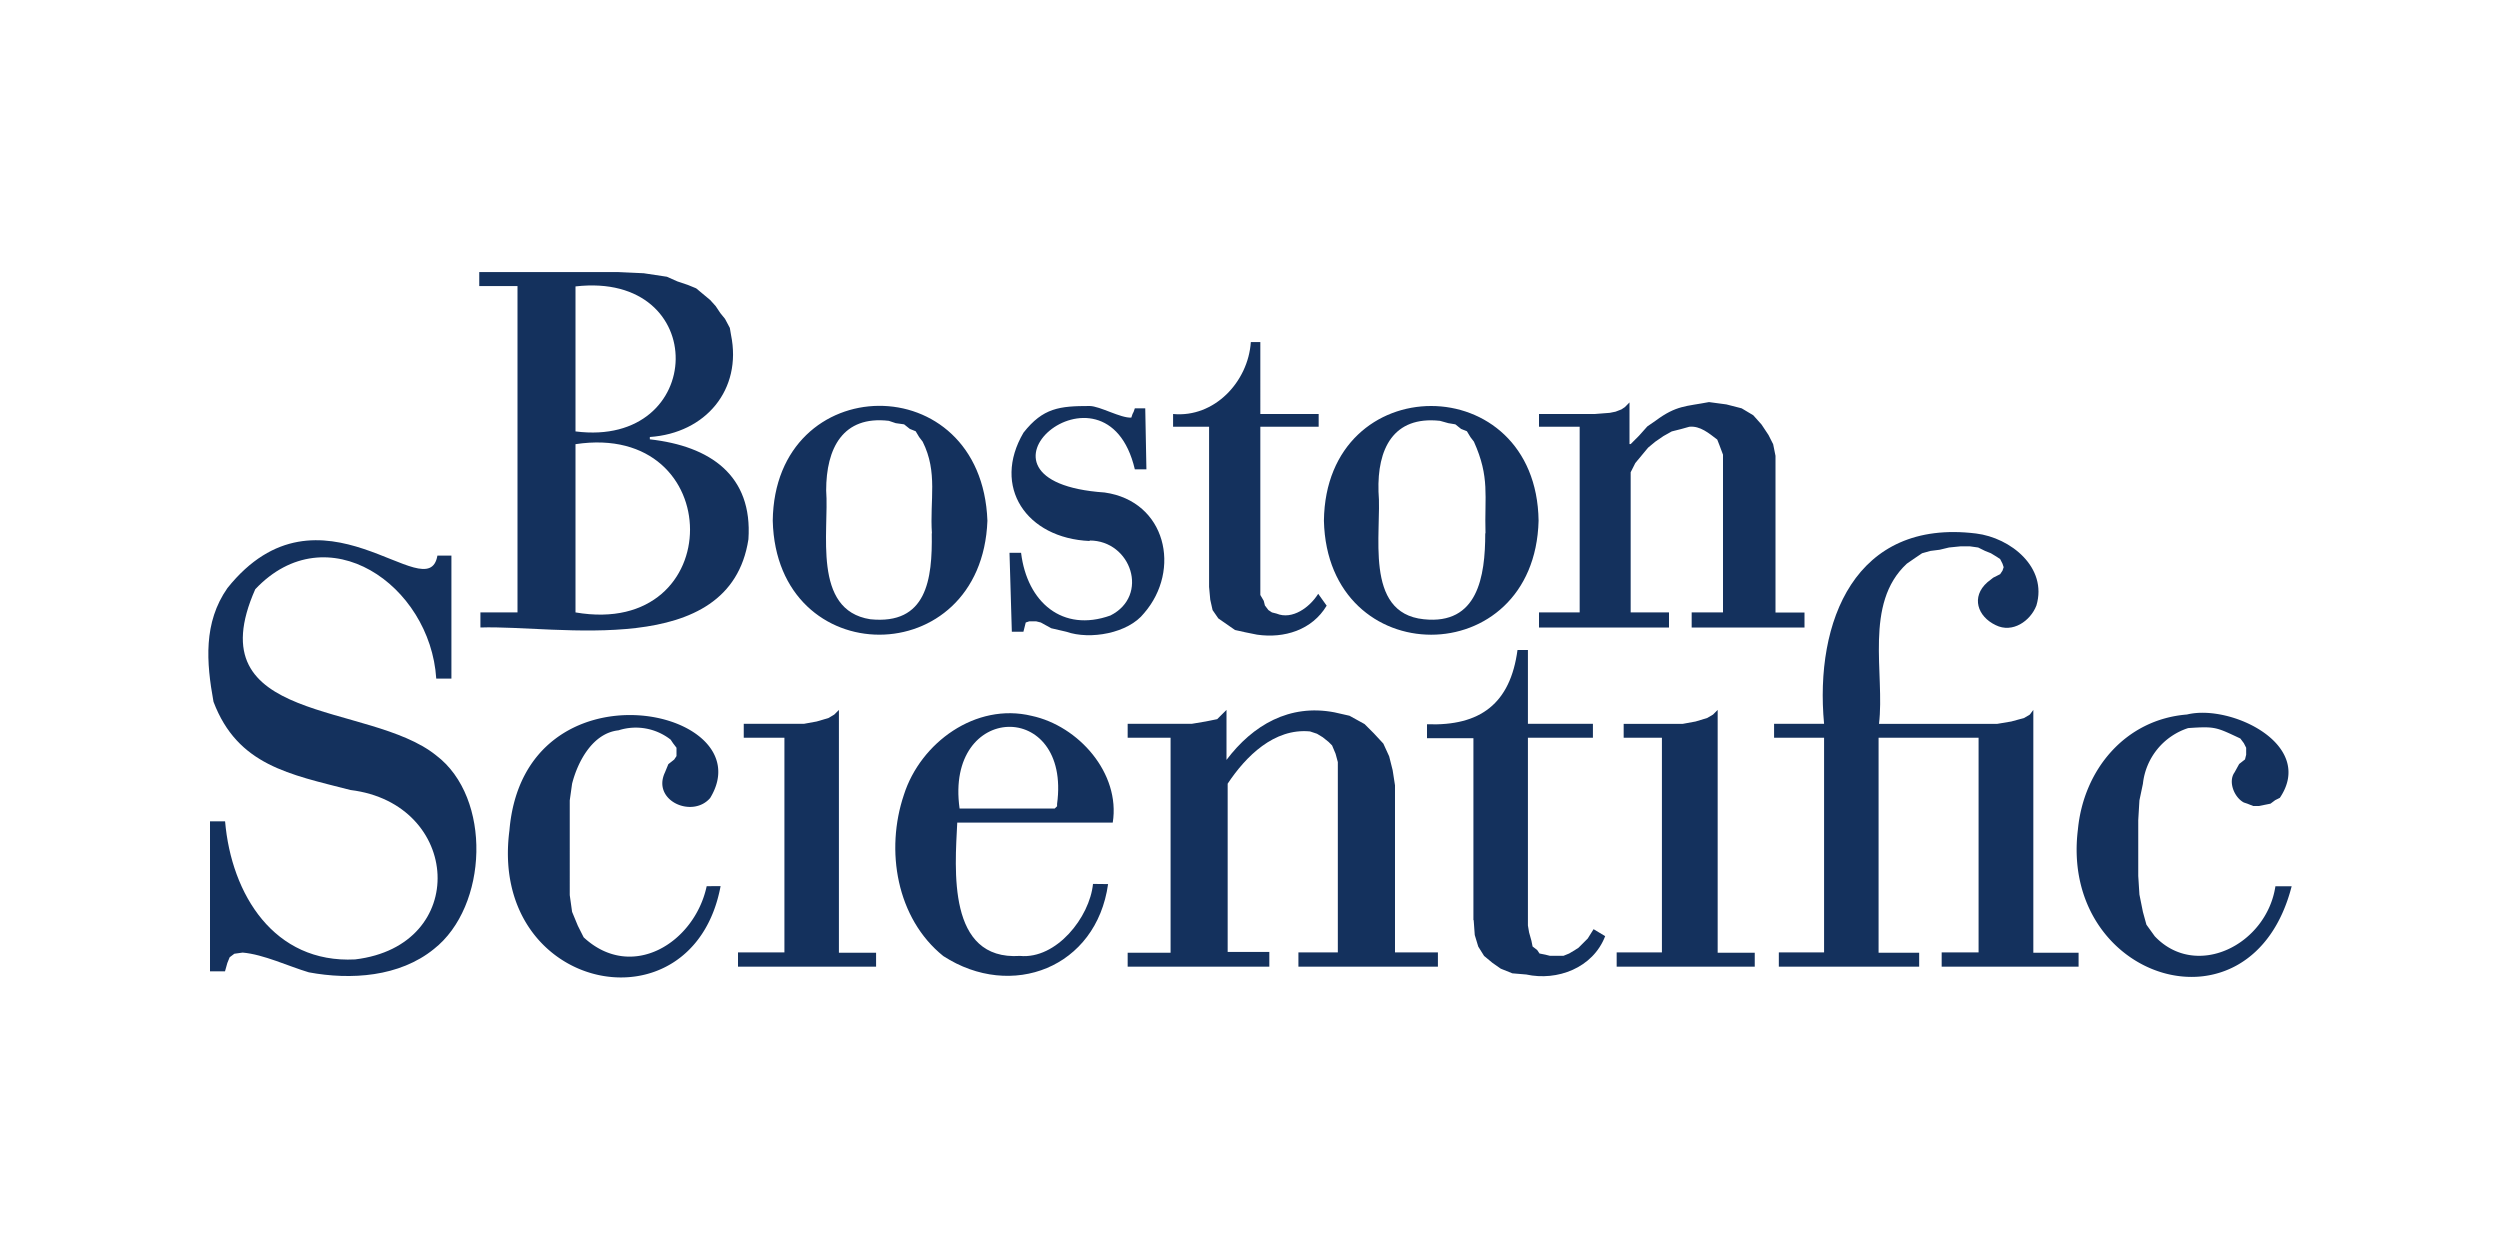 <?xml version="1.0" encoding="UTF-8"?> <svg xmlns="http://www.w3.org/2000/svg" id="a3401ec5-4bf8-4720-a342-e2c1ccd4f962" data-name="Layer 1" viewBox="0 0 300 150"><defs><style>.a0c6f71a-7440-40c6-a545-c97cd1a0e833{fill:#14315d;}</style></defs><g id="be61f7f0-0687-47fe-93e0-06483a165fe6" data-name="Layer 3"><g id="a81332eb-da99-4763-99b8-0d2d090a3e7e" data-name="layer1"><g id="f3f6e540-b15d-4307-b4a9-0cb50e7ec2ef" data-name="g3363"><path id="a7f77ccf-d1ac-4a8b-8fcb-37fd26586c02" data-name="path3265" class="a0c6f71a-7440-40c6-a545-c97cd1a0e833" d="M199.39,114.29H194V116h16.57v-1.67h-4.45V85.19l-.56.56-.7.41-1.39.42-1.53.28h-7.1v1.67h4.59v25.76"></path><path id="b5eb9ed2-7bbd-407e-b9fb-956709eab752" data-name="path3267" class="a0c6f71a-7440-40c6-a545-c97cd1a0e833" d="M94.13,114.29H88.56V116h16.57v-1.67h-4.46V85.19l-.56.56-.69.41L98,86.58l-1.54.28H89.25v1.67h4.88v25.76"></path><path id="a99ae9a9-93ce-42b7-a63d-132def0571dd" data-name="path3269" class="a0c6f71a-7440-40c6-a545-c97cd1a0e833" d="M218.75,114.29h-5.29V116H230.3v-1.67h-4.87V88.53h12v25.76H233V116h16.43v-1.67H244V85.19l-.42.56-.69.41-1.54.42-1.67.28h-14.2c.72-6-1.84-14.43,3.34-19.22l1-.69.83-.56,1-.28,1.11-.14,1.12-.27,1.39-.14h1.11l1,.14.83.41.7.28.69.42.42.28.28.55.14.42-.14.42-.28.42-.83.42-.7.55c-2,1.76-1.18,4.12,1,5.15,2,1,4.16-.49,4.88-2.36,1.36-4.56-3.09-8.13-7.24-8.64-14.53-1.79-19.39,10.56-18.24,22.84h-6v1.67h6v25.76"></path><path id="e8038a7c-ec94-451e-8c3a-c2201220fd49" data-name="path3271" class="a0c6f71a-7440-40c6-a545-c97cd1a0e833" d="M42.05,94.8c13.31,1.62,14.38,18.68.56,20.33-9.72.5-14.85-7.8-15.6-16.57H25.2v18H27l.28-1,.28-.69.56-.42,1-.14c2.53.22,5.48,1.64,7.94,2.37,5.05.94,10.88.55,15-2.79,6.52-5.11,7-18.17.27-23.25C44.26,84.14,23.42,87,30.63,70.71c8.59-9.11,21-.54,21.72,10.72h1.82V66.67H52.49c-1.13,6.56-14.08-10-25.2,3.9-2.9,4.15-2.53,8.91-1.67,13.64,2.89,7.64,9.15,8.71,16.43,10.59"></path><path id="a2ecc60a-a564-4a0e-b56c-98cd2ea2f46e" data-name="path3273" class="a0c6f71a-7440-40c6-a545-c97cd1a0e833" d="M176.84,110.39l.13,1.81.42,1.39.7,1.12,1,.83,1,.7,1.39.56,1.67.14c3.72.81,8-.78,9.47-4.6l-1.39-.84-.7,1.12-1.11,1.11L189,114l-.7.42-.69.28H186l-.56-.14-.7-.14-.28-.42-.55-.42-.14-.69-.28-1-.14-.83V88.53h7.8V86.86h-7.8V78h-1.25c-.86,6.41-4.44,9.15-10.86,8.91v1.67h5.57v21.86"></path><path id="b8b29c2a-005d-46b2-b8c8-acc9450b6e59" data-name="path3275" class="a0c6f71a-7440-40c6-a545-c97cd1a0e833" d="M155.81,114.29h4.73V91.45l-.27-1-.42-1-.42-.42-.7-.56-.69-.42-.84-.28c-4.31-.41-7.71,3-9.88,6.27v20.19h5V116h-17v-1.67h5.15V88.53h-5.15V86.86H143l1.67-.28.7-.14.69-.14,1.12-1.11v6c3.17-4.2,7.56-6.74,12.95-5.71l1.81.41,1.81,1L164.86,88,166,89.23l.7,1.53.42,1.67.28,1.81v20.05h5.15V116H155.81v-1.67"></path><path id="b6586563-1035-452c-a470-5774fc360b13" data-name="path3277" class="a0c6f71a-7440-40c6-a545-c97cd1a0e833" d="M84.8,106.35c-1.46,6.8-9,11.47-14.76,6.13l-.7-1.39-.69-1.67-.28-2V96.05l.28-2c.68-2.68,2.48-6.08,5.57-6.41a6.78,6.78,0,0,1,6.26,1.12l.28.42.42.55v1l-.28.42-.7.55-.41,1c-1.59,3.38,3.3,5.54,5.43,3.06,6.59-10.8-22.33-17-24.09,3.9-2.53,19.43,22,24.46,25.34,6.68H84.8"></path><path id="f90475ad-0912-441a-a39c-f9f492637669" data-name="path3279" class="a0c6f71a-7440-40c6-a545-c97cd1a0e833" d="M273.05,106.35c-1.07,7.06-9.53,11.23-14.48,6l-1-1.39-.42-1.53-.42-2.09-.14-2.23V98.42l.14-2.37.42-2a7.91,7.91,0,0,1,5.43-6.68c3.26-.22,3.34-.12,6.26,1.25l.42.56.28.55v.84l-.14.56-.7.55-.55,1c-.8,1.1-.06,3,1.11,3.62l.42.14.7.28h.69l1.39-.28.56-.42.56-.28c4.32-6.39-5.9-11.29-11.14-10-7.4.59-12.4,6.61-13.09,13.78C247.1,117.66,270.22,125,275,106.35h-1.95"></path><path id="bf4a659e-66f5-46c5-bab5-550e1026f660" data-name="path3281" class="a0c6f71a-7440-40c6-a545-c97cd1a0e833" d="M131.16,106.07c-.4,4-4.39,9.06-8.77,8.64-8.76.57-7.79-10.42-7.52-16h18.66c.94-5.92-4.11-11.61-9.74-12.81-6.69-1.62-13.33,3.22-15.32,9.47-2.25,6.65-.9,14.83,4.73,19.36,8.2,5.31,18.37,1.39,19.77-8.64Zm-4.31-9.6v.28l-.28.27H115.15c-1.79-12.79,13.4-13.15,11.7-.55"></path><path id="bf9313ac-8188-4632-8051-a1a68c2b2c89" data-name="path3283" class="a0c6f71a-7440-40c6-a545-c97cd1a0e833" d="M69.06,34.37c16.31-1.87,15.75,19.41,0,17.4Zm-7,39.12H57.65V75.3c9.23-.32,29.92,4,32.16-10.58.53-7.68-4.59-11.19-11.83-12v-.28c6.71-.46,11.09-5.69,9.74-12.26l-.14-.83L87,38.26l-.56-.69-.56-.84L85.22,36l-1.68-1.4-1-.41-1.25-.42-1.26-.56-2.78-.42-3.06-.14H57.51v1.68H62.1V73.49Zm7-20.19c18.29-2.76,18.36,23.34,0,20.19V53.3"></path><path id="ea8e54c7-8b87-47ec-b579-79eae236ddfb" data-name="path3285" class="a0c6f71a-7440-40c6-a545-c97cd1a0e833" d="M92.73,62.49c.45,18.23,25.07,18.23,25.76,0C117.81,43.9,92.94,44.31,92.73,62.49ZM111.81,64c.09,5.57-.61,11-7.38,10.31-7-1.09-4.92-10.54-5.29-15.46,0-5.06,2-9,7.52-8.35l.83.28,1,.14.69.55.7.28.42.7.42.55c1.85,3.69.84,7,1.11,11"></path><path id="b2d189f8-c86b-4e52-9cf4-9231f3251ee2" data-name="path3287" class="a0c6f71a-7440-40c6-a545-c97cd1a0e833" d="M158.87,62.49c.43,18.23,25.29,18.24,25.76,0C184.38,44.14,159.09,44.12,158.87,62.49ZM178.23,64c0,5.21-.9,11-7.38,10.31-7.26-.74-5-10.44-5.43-15.32-.16-5.12,1.77-9.1,7.38-8.49l1,.28.84.14.69.55.7.28.42.7.42.55c1.93,4.29,1.26,6.47,1.39,11"></path><path id="bf0441c2-085c-4b19-b001-3957acf3767e" data-name="path3289" class="a0c6f71a-7440-40c6-a545-c97cd1a0e833" d="M203,73.49h3.76V54.56l-.42-1.12-.27-.69c-1-.76-2.05-1.67-3.35-1.54l-1,.28-1.11.28-1,.56-1,.69-.84.7-.83,1-.7.84-.56,1.11V73.49h4.6V75.3h-15.6V73.49h4.88V51.21h-4.88V49.68h6.69l1.81-.14.69-.14.7-.27.42-.28.55-.56v5h.14l1-1,1-1.12,1-.69c2.49-1.85,3.64-1.7,6.4-2.23l2.09.28L209,49l1.39.83,1,1.12.83,1.25.56,1.11.28,1.39v18.8h3.48V75.3H203V73.49"></path><path id="b5174552-6a0e-40a2-908b-e3f321512c42" data-name="path3291" class="a0c6f71a-7440-40c6-a545-c97cd1a0e833" d="M130.75,64.86c5,0,7.21,6.63,2.5,9-5.75,2.06-10-1.59-10.72-7.52h-1.39l.28,9.47h1.39l.28-1.11.42-.14h.83l.56.14,1.25.69,1.81.42c2.87,1,7.44.18,9.33-2.23,4.49-5.18,2.66-13.43-4.73-14.48-19-1.3.16-17.55,3.62-2.78h1.39L137.43,49h-1.25l-.14.41-.14.28-.14.42c-1.26.09-3.77-1.38-5-1.39-3.59,0-5.59.21-7.94,3.2-3.81,6.48.33,12.67,7.94,13"></path><path id="aba16855-d985-4052-af1f-578f111950b4" data-name="path3293" class="a0c6f71a-7440-40c6-a545-c97cd1a0e833" d="M158.18,71.26c-1,1.61-3.1,3.16-5,2.37l-.55-.14-.42-.28-.42-.55-.14-.56-.41-.7V51.21h7V49.68h-7V41.05H150.1c-.32,4.77-4.38,9.1-9.33,8.63v1.53h4.32V70.43l.14,1.53.28,1.25.69,1,2,1.39,1.26.28,1.39.28c3.24.47,6.59-.54,8.35-3.48l-1-1.4"></path></g></g></g></svg> 